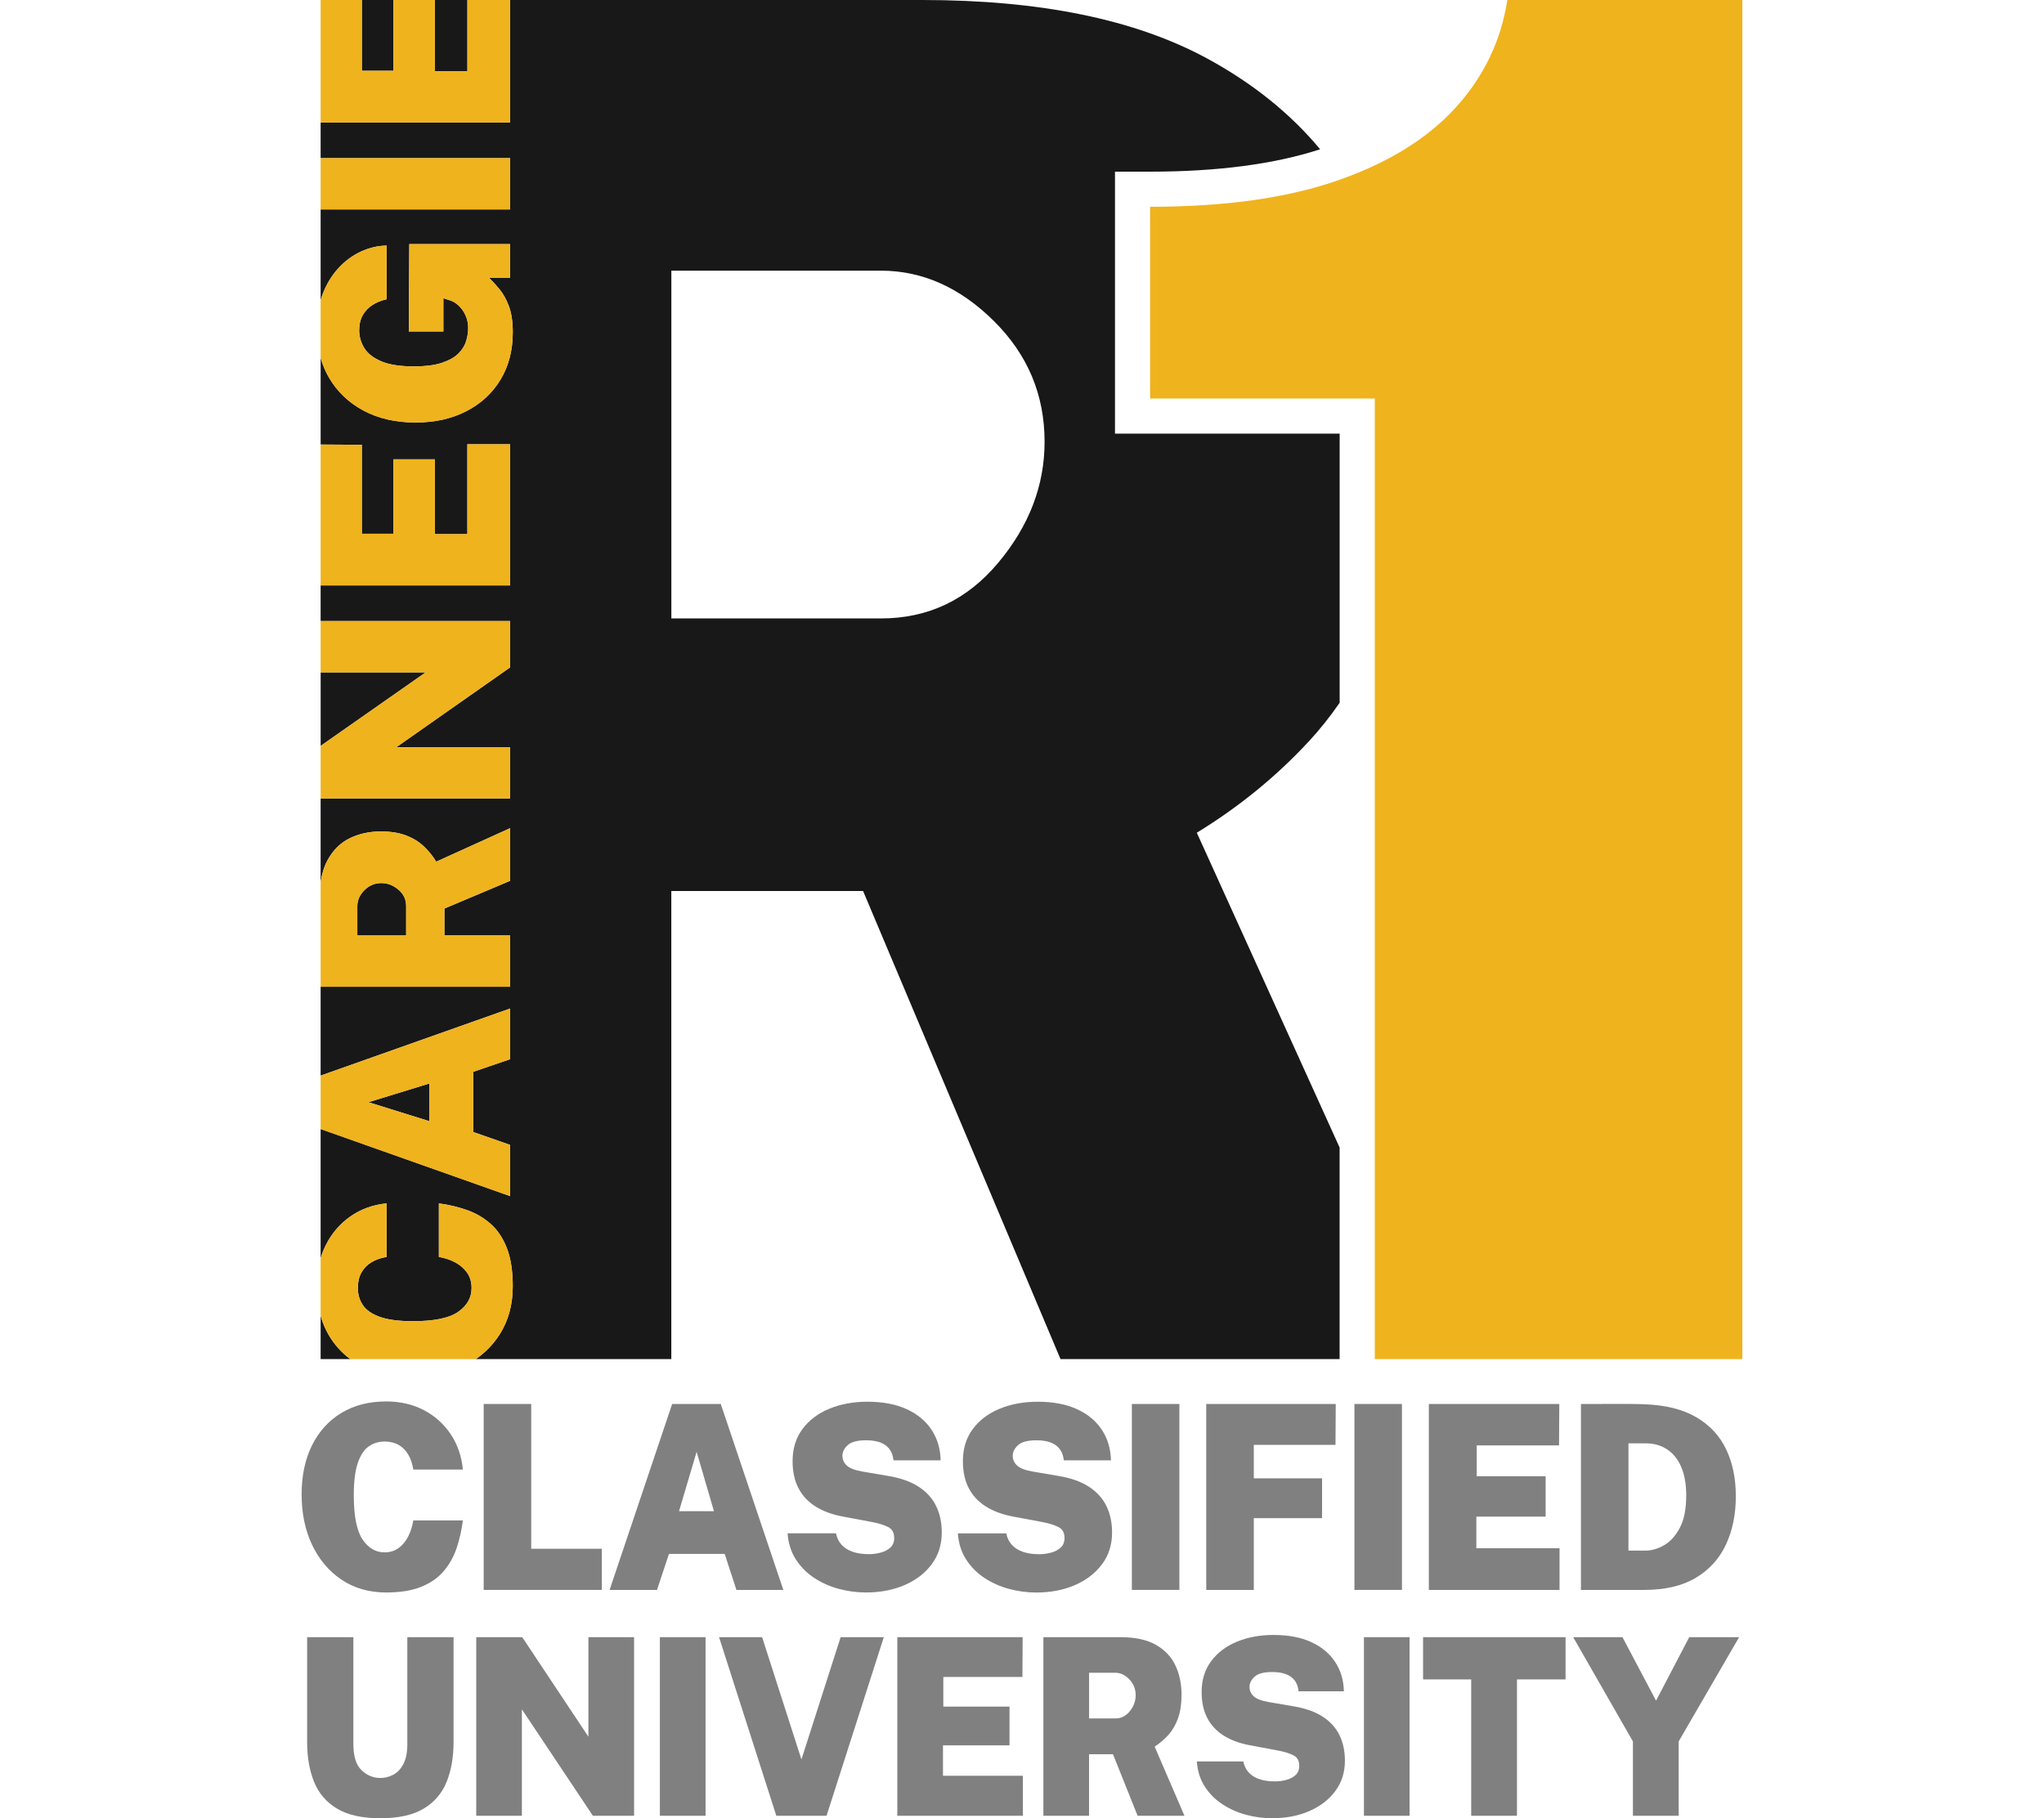 <?xml version="1.0" encoding="UTF-8"?><svg id="Layer_1" xmlns="http://www.w3.org/2000/svg" viewBox="0 0 1163.94 1035.58"><defs><style>.cls-1{fill:none;}.cls-2{fill:#818080;}.cls-3{fill:#181818;}.cls-4{fill:#efb31d;}</style></defs><path class="cls-1" d="M501.67,154.17h-119.38v198.07h119.38c26.76,0,48.98-10.52,66.64-31.58,17.67-21.05,26.5-44.07,26.5-69.05,0-26.76-9.64-49.69-28.91-68.79-19.27-19.09-40.69-28.64-64.24-28.64Z"/><path class="cls-2" d="M209.97,823.81c2.64-1.86,5.66-2.78,9.04-2.78,3.11,0,5.78.65,8.03,1.94,2.25,1.29,4.07,3.14,5.46,5.53,1.39,2.39,2.34,5.22,2.85,8.49h28.24c-.74-7.62-3.06-14.34-6.96-20.17-3.9-5.83-9-10.4-15.3-13.69-6.31-3.29-13.45-4.94-21.43-4.94-9.79,0-18.28,2.19-25.5,6.55-7.21,4.37-12.79,10.52-16.73,18.45-3.94,7.93-5.91,17.27-5.91,28.01s1.99,20.31,5.98,28.71c3.99,8.4,9.59,15.01,16.8,19.84,7.21,4.83,15.66,7.25,25.36,7.25,8.02,0,14.7-1.09,20.03-3.26,5.33-2.17,9.61-5.17,12.83-9.01,3.22-3.83,5.66-8.21,7.3-13.14,1.65-4.93,2.82-10.13,3.51-15.6h-28.24c-.51,3.27-1.46,6.29-2.85,9.04-1.39,2.76-3.21,4.97-5.46,6.63-2.25,1.66-4.93,2.49-8.03,2.49-5.1,0-9.3-2.48-12.59-7.43-3.29-4.95-4.94-13.31-4.94-25.08,0-7.76.75-13.88,2.26-18.34,1.51-4.47,3.58-7.63,6.23-9.48Z"/><polygon class="cls-2" points="342.69 882.1 302.49 882.1 302.49 799.64 275.43 799.64 275.43 905.53 342.69 905.53 342.69 882.1"/><path class="cls-2" d="M412.67,885.03l6.68,20.5h26.71l-35.62-105.88h-27.69l-35.62,105.88h26.99l6.82-20.5h31.72ZM396.68,826.88l9.88,33.83h-19.9l10.02-33.83Z"/><path class="cls-2" d="M506.97,881.47c-1.51,1.34-3.37,2.29-5.6,2.86-2.23.56-4.43.84-6.61.84-3.66,0-6.81-.48-9.43-1.43-2.62-.95-4.7-2.31-6.23-4.06-1.53-1.76-2.55-3.88-3.06-6.37h-27.55c.42,5.71,1.99,10.68,4.73,14.9,2.74,4.22,6.23,7.73,10.47,10.51,4.24,2.78,8.9,4.86,13.98,6.22s10.21,2.05,15.41,2.05c8.25,0,15.63-1.42,22.12-4.25,6.49-2.83,11.63-6.8,15.41-11.9,3.78-5.1,5.67-11.09,5.67-17.98,0-5.66-1.07-10.69-3.2-15.08-2.13-4.39-5.44-8.05-9.91-10.98-4.48-2.93-10.22-4.98-17.22-6.15l-14.96-2.56c-4.22-.73-7.15-1.87-8.8-3.4-1.65-1.54-2.47-3.41-2.47-5.6s1-4.15,2.99-6c1.99-1.85,5.5-2.78,10.5-2.78,3.11,0,5.76.4,7.97,1.21,2.2.8,3.95,2.04,5.25,3.7,1.3,1.66,2.09,3.83,2.37,6.52h26.85c-.14-6.54-1.86-12.33-5.15-17.35-3.29-5.03-8.01-8.96-14.16-11.79-6.15-2.83-13.6-4.25-22.37-4.25-8.02,0-15.26,1.33-21.7,3.99-6.45,2.66-11.55,6.52-15.3,11.57s-5.63,11.14-5.63,18.27c0,6,1.12,11.16,3.37,15.45,2.25,4.3,5.51,7.77,9.77,10.43,4.27,2.66,9.39,4.55,15.37,5.68l17.18,3.22c3.29.63,6.14,1.53,8.56,2.67,2.41,1.15,3.62,3.26,3.62,6.33,0,2.34-.75,4.19-2.26,5.53Z"/><path class="cls-2" d="M627.59,890.85c3.78-5.1,5.67-11.09,5.67-17.98,0-5.66-1.07-10.69-3.2-15.08-2.13-4.39-5.44-8.05-9.91-10.98-4.48-2.93-10.22-4.98-17.22-6.15l-14.96-2.56c-4.22-.73-7.15-1.87-8.8-3.4-1.65-1.54-2.47-3.41-2.47-5.6s1-4.15,2.99-6c1.99-1.85,5.5-2.78,10.5-2.78,3.11,0,5.76.4,7.97,1.21,2.2.8,3.95,2.04,5.25,3.7,1.3,1.66,2.09,3.83,2.37,6.52h26.85c-.14-6.54-1.86-12.33-5.15-17.35-3.29-5.03-8.01-8.96-14.16-11.79-6.15-2.83-13.6-4.25-22.37-4.25-8.02,0-15.26,1.33-21.7,3.99-6.45,2.66-11.55,6.52-15.3,11.57-3.76,5.05-5.63,11.14-5.63,18.27,0,6,1.12,11.16,3.37,15.45,2.25,4.3,5.51,7.77,9.77,10.43,4.27,2.66,9.39,4.55,15.37,5.68l17.18,3.22c3.29.63,6.14,1.53,8.56,2.67,2.41,1.15,3.62,3.26,3.62,6.33,0,2.34-.75,4.19-2.26,5.53-1.51,1.34-3.37,2.29-5.6,2.86-2.23.56-4.43.84-6.61.84-3.66,0-6.81-.48-9.43-1.43-2.62-.95-4.69-2.31-6.23-4.06-1.53-1.76-2.55-3.88-3.06-6.37h-27.55c.42,5.71,1.99,10.68,4.73,14.9,2.74,4.22,6.23,7.73,10.47,10.51,4.24,2.78,8.9,4.86,13.98,6.22s10.21,2.05,15.41,2.05c8.25,0,15.63-1.42,22.12-4.25,6.49-2.83,11.63-6.8,15.41-11.9Z"/><rect class="cls-2" x="644.53" y="799.64" width="27.06" height="105.88"/><polygon class="cls-2" points="713.96 864.67 752.84 864.67 752.84 841.97 713.96 841.97 713.96 822.93 760.49 822.93 760.63 799.64 686.89 799.64 686.89 905.53 713.96 905.53 713.96 864.67"/><rect class="cls-2" x="771.27" y="799.64" width="27.06" height="105.88"/><polygon class="cls-2" points="888.07 881.8 840.7 881.8 840.7 863.79 880.14 863.79 880.14 840.8 840.91 840.8 840.91 823.22 887.79 823.22 887.93 799.64 813.64 799.64 813.64 905.53 888.07 905.53 888.07 881.8"/><path class="cls-2" d="M965.64,898.65c7.7-4.59,13.43-10.9,17.18-18.93,3.76-8.03,5.63-17.2,5.63-27.5s-1.81-18.87-5.43-26.58c-3.62-7.71-9.26-13.84-16.94-18.38-7.68-4.54-17.57-7.03-29.67-7.47-2.18-.1-5.12-.16-8.83-.18-3.71-.02-7.53-.02-11.44,0-3.92.02-7.36.04-10.33.04h-5.56v105.88h36.03c11.87,0,21.66-2.29,29.36-6.88ZM927.31,822.05h9.81c4.59,0,8.63,1.12,12.1,3.37,3.48,2.25,6.18,5.58,8.1,10,1.92,4.42,2.89,9.87,2.89,16.37,0,7.67-1.22,13.79-3.65,18.38-2.44,4.59-5.43,7.9-8.97,9.92-3.55,2.03-7.04,3.04-10.47,3.04h-9.81v-61.07Z"/><path class="cls-2" d="M231.96,993.23c0,4.69-.72,8.45-2.17,11.29-1.45,2.84-3.34,4.9-5.68,6.19-2.34,1.29-4.85,1.93-7.52,1.93-4.05,0-7.63-1.48-10.73-4.43-3.1-2.96-4.64-7.95-4.64-14.98v-60.78h-26.33v59.65c0,8.63,1.31,16.2,3.94,22.72,2.63,6.52,6.98,11.61,13.07,15.27s14.31,5.49,24.69,5.49,18.61-1.83,24.69-5.49,10.44-8.75,13.06-15.27c2.63-6.52,3.94-14.09,3.94-22.72v-59.65h-26.33v60.78Z"/><polygon class="cls-2" points="335.07 989.15 297.38 932.45 271.19 932.45 271.19 1034.17 297.18 1034.17 297.18 973.53 337.61 1034.17 361.07 1034.17 361.07 932.45 335.07 932.45 335.07 989.15"/><rect class="cls-2" x="375.77" y="932.45" width="26" height="101.72"/><polygon class="cls-2" points="456.37 1002.1 433.98 932.45 409.46 932.45 442.07 1034.17 470.67 1034.17 503.28 932.45 478.69 932.45 456.37 1002.1"/><polygon class="cls-2" points="536.97 994.08 574.86 994.08 574.86 971.99 537.17 971.99 537.17 955.1 582.21 955.1 582.34 932.45 510.97 932.45 510.97 1034.17 582.48 1034.17 582.48 1011.38 536.97 1011.38 536.97 994.08"/><path class="cls-2" d="M665.44,987.99c2.29-2.6,4.1-5.74,5.41-9.43,1.31-3.68,1.97-8.12,1.97-13.33,0-6.14-1.16-11.69-3.48-16.64-2.32-4.95-6.03-8.88-11.13-11.78-5.1-2.91-11.84-4.36-20.22-4.36h-43.84v101.72h26v-35.03h13.63l14.03,35.03h26.67l-16.97-39.39c2.98-1.92,5.62-4.19,7.92-6.79ZM643.39,974.59c-2.21,2.77-4.98,4.15-8.32,4.15h-14.9v-26.03h14.9c2.94,0,5.61,1.25,8.02,3.76s3.61,5.52,3.61,9.04c0,3.28-1.1,6.31-3.31,9.08Z"/><path class="cls-2" d="M753.26,977.76c-4.3-2.81-9.81-4.78-16.54-5.91l-14.37-2.46c-4.05-.7-6.87-1.79-8.45-3.27-1.58-1.48-2.37-3.27-2.37-5.38s.96-3.99,2.87-5.77c1.92-1.78,5.28-2.67,10.09-2.67,2.98,0,5.54.39,7.65,1.16,2.12.77,3.8,1.96,5.05,3.55,1.25,1.59,2,3.68,2.27,6.26h25.8c-.13-6.28-1.78-11.84-4.95-16.67-3.16-4.83-7.7-8.61-13.6-11.33-5.9-2.72-13.07-4.08-21.49-4.08-7.71,0-14.66,1.28-20.85,3.83-6.19,2.56-11.09,6.26-14.7,11.12-3.61,4.85-5.41,10.7-5.41,17.55,0,5.77,1.08,10.72,3.24,14.84,2.16,4.13,5.29,7.47,9.39,10.02,4.1,2.56,9.02,4.37,14.77,5.45l16.51,3.09c3.16.61,5.9,1.47,8.22,2.57,2.32,1.1,3.47,3.13,3.47,6.08,0,2.25-.72,4.02-2.17,5.31-1.45,1.29-3.24,2.21-5.38,2.74-2.14.54-4.25.81-6.35.81-3.52,0-6.54-.46-9.06-1.37-2.52-.91-4.51-2.22-5.98-3.9-1.47-1.69-2.45-3.73-2.94-6.12h-26.46c.4,5.49,1.92,10.26,4.54,14.32s5.98,7.42,10.06,10.09c4.08,2.67,8.55,4.67,13.43,5.98,4.88,1.31,9.81,1.97,14.8,1.97,7.93,0,15.01-1.36,21.25-4.08,6.24-2.72,11.17-6.53,14.8-11.43,3.63-4.9,5.45-10.66,5.45-17.27,0-5.44-1.03-10.27-3.07-14.49-2.05-4.22-5.22-7.74-9.52-10.55Z"/><rect class="cls-2" x="776.68" y="932.45" width="26" height="101.72"/><polygon class="cls-2" points="810.36 956.51 837.76 956.51 837.76 1034.17 863.83 1034.17 863.83 956.51 891.49 956.51 891.49 932.45 810.36 932.45 810.36 956.51"/><polygon class="cls-2" points="961.93 932.45 943.02 968.61 923.9 932.45 895.84 932.45 929.85 991.82 929.85 1034.17 955.91 1034.17 955.91 991.82 990.33 932.45 961.93 932.45"/><path class="cls-1" d="M501.67,154.17h-119.38v198.07h119.38c26.76,0,48.98-10.52,66.64-31.58,17.67-21.05,26.5-44.07,26.5-69.05,0-26.76-9.64-49.69-28.91-68.79-19.27-19.09-40.69-28.64-64.24-28.64Z"/><polygon class="cls-3" points="209.79 627.76 244.51 638.58 244.51 617.09 209.79 627.76"/><path class="cls-3" d="M226.85,506.67c-2.96-2.48-6.19-3.72-9.69-3.72-3.76,0-6.98,1.35-9.66,4.06s-4.02,5.71-4.02,9.02v16.76h27.8v-16.76c0-3.76-1.48-6.88-4.43-9.36Z"/><rect class="cls-3" x="247.67" width="18.48" height="40.54"/><polygon class="cls-3" points="182.59 382.95 182.59 424.81 242.4 382.95 182.59 382.95"/><rect class="cls-3" x="206.04" width="18.03" height="40.31"/><path class="cls-3" d="M744.97,422.63c6.45-6.95,12.4-14.42,17.89-22.38v-153.28h-127.94V97.77h20c38.35,0,70.88-4.3,96.82-12.75-16.99-20.43-38.51-37.71-64.57-51.83C646.29,11.06,592.32,0,525.22,0h-234.73v69.77h-107.91v20.29h107.91v29.23h-107.91v51.64c.32-1.08.67-2.15,1.06-3.18,2.21-5.81,5.2-10.78,8.98-14.92s8.05-7.3,12.81-9.51c4.76-2.2,9.67-3.36,14.73-3.46v30.58c-2.96.65-5.61,1.72-7.96,3.19-2.35,1.48-4.22,3.42-5.6,5.82-1.38,2.4-2.07,5.31-2.07,8.72s.97,6.9,2.89,10.03c1.93,3.13,5.16,5.66,9.69,7.59,4.53,1.93,10.71,2.89,18.52,2.89,6.66,0,12.04-.69,16.12-2.07,4.08-1.38,7.2-3.16,9.36-5.33,2.15-2.18,3.61-4.55,4.36-7.1.75-2.55,1.13-4.98,1.13-7.29,0-2.05-.3-3.96-.9-5.71-.6-1.75-1.39-3.31-2.37-4.66-.98-1.35-2.07-2.49-3.27-3.42-1.2-.93-2.43-1.59-3.68-1.99l-3.91-1.28v18.94h-19.69l.3-49.74h57.41v19.16h-12.02c1.85,1.8,3.83,3.97,5.94,6.5,2.1,2.53,3.9,5.75,5.37,9.66s2.22,8.87,2.22,14.88c0,10.32-2.34,19.34-7.03,27.05-4.68,7.71-11.2,13.7-19.54,17.96-8.34,4.26-17.97,6.39-28.89,6.39s-21.13-2.27-29.57-6.8c-8.44-4.53-14.99-10.79-19.65-18.79-2.03-3.49-3.59-7.22-4.74-11.17v49.31l23.45.15v50.65h18.03v-42.38h23.59v42.6h18.48v-51.17h24.35v80.4h-107.91v20.29h107.91v26.37l-64.77,45.46h64.77v29.23h-107.91v47.6c.74-4.8,2.04-8.94,3.91-12.4,3.11-5.74,7.3-9.91,12.59-12.51,5.29-2.6,11.21-3.91,17.77-3.91,5.56,0,10.31.74,14.24,2.22,3.93,1.48,7.29,3.51,10.07,6.09,2.78,2.58,5.2,5.55,7.25,8.9l42.08-19.09v29.98l-37.42,15.78v15.33h37.42v29.23h-107.91v50.61l107.91-38.21v28.85l-21.04,7.21v34.26l21.04,7.36v29.16l-107.91-38.21v73.59c.76-2.5,1.69-4.91,2.82-7.2,3.38-6.81,8.07-12.32,14.05-16.53s12.89-6.71,20.7-7.51v30.51c-3.36.55-6.26,1.58-8.72,3.08-2.45,1.5-4.34,3.47-5.67,5.9-1.33,2.43-1.99,5.32-1.99,8.68,0,3.66.95,6.91,2.86,9.77,1.9,2.86,5.15,5.1,9.73,6.73s10.86,2.44,18.82,2.44c12.07,0,20.65-1.78,25.74-5.33,5.08-3.56,7.63-8.09,7.63-13.6,0-3.36-.85-6.25-2.55-8.68-1.7-2.43-3.97-4.4-6.8-5.9s-5.92-2.53-9.28-3.08v-30.51c5.61.75,10.95,2.02,16,3.79,5.06,1.78,9.56,4.41,13.49,7.89,3.93,3.48,7.01,8.1,9.24,13.86,2.23,5.76,3.34,12.97,3.34,21.64,0,10.47-2.48,19.6-7.44,27.39-3.57,5.61-8.1,10.3-13.57,14.1h111.3v-266.59h109.2l112.42,266.59h158.94v-120.49l-81.32-179.29c23.9-14.63,45.05-31.85,63.44-51.66ZM568.32,320.65c-17.66,21.06-39.88,31.58-66.64,31.58h-119.38v-198.07h119.38c23.55,0,44.97,9.55,64.24,28.64,19.27,19.09,28.91,42.02,28.91,68.79,0,24.98-8.83,48-26.5,69.05Z"/><path class="cls-3" d="M187.06,760.12c-1.91-3.31-3.38-6.89-4.48-10.7v24.65h16.87c-5.05-3.76-9.2-8.4-12.39-13.95Z"/><path class="cls-4" d="M858.33,0c-3.57,23.2-13.38,43.63-29.44,61.29-16.06,17.67-38.46,31.5-67.18,41.49-28.73,10-64.33,14.99-106.79,14.99v109.21h127.94v547.1h209.31V0h-133.83Z"/><path class="cls-4" d="M279.41,697.08c-3.93-3.48-8.43-6.11-13.49-7.89-5.06-1.78-10.39-3.04-16-3.79v30.51c3.36.55,6.45,1.58,9.28,3.08s5.1,3.47,6.8,5.9c1.7,2.43,2.55,5.32,2.55,8.68,0,5.51-2.54,10.04-7.63,13.6-5.08,3.56-13.66,5.33-25.74,5.33-7.96,0-14.24-.81-18.82-2.44s-7.83-3.87-9.73-6.73c-1.9-2.86-2.86-6.11-2.86-9.77,0-3.36.66-6.25,1.99-8.68,1.33-2.43,3.22-4.4,5.67-5.9,2.46-1.5,5.36-2.53,8.72-3.08v-30.51c-7.81.8-14.71,3.31-20.7,7.51s-10.67,9.72-14.05,16.53c-1.14,2.29-2.07,4.7-2.82,7.2v32.78c1.1,3.81,2.57,7.39,4.48,10.7,3.2,5.55,7.34,10.19,12.39,13.95h71.54c5.46-3.8,10-8.49,13.57-14.1,4.96-7.79,7.44-16.92,7.44-27.39,0-8.67-1.12-15.88-3.34-21.64-2.23-5.76-5.31-10.38-9.24-13.86Z"/><path class="cls-4" d="M290.5,652.11l-21.04-7.36v-34.26l21.04-7.21v-28.85l-107.91,38.21v30.43l107.91,38.21v-29.16ZM244.51,638.58l-34.72-10.82,34.72-10.67v21.49Z"/><path class="cls-4" d="M290.5,532.78h-37.42v-15.33l37.42-15.78v-29.98l-42.08,19.09c-2.05-3.36-4.47-6.32-7.25-8.9-2.78-2.58-6.14-4.61-10.07-6.09-3.93-1.48-8.68-2.22-14.24-2.22-6.56,0-12.49,1.3-17.77,3.91-5.29,2.61-9.48,6.78-12.59,12.51-1.87,3.46-3.17,7.6-3.91,12.4v59.62h107.91v-29.23ZM231.28,532.78h-27.8v-16.76c0-3.31,1.34-6.31,4.02-9.02s5.9-4.06,9.66-4.06c3.51,0,6.74,1.24,9.69,3.72,2.96,2.48,4.43,5.6,4.43,9.36v16.76Z"/><polygon class="cls-4" points="290.5 425.56 225.72 425.56 290.5 380.1 290.5 353.72 182.59 353.72 182.59 382.95 242.4 382.95 182.59 424.81 182.59 454.79 290.5 454.79 290.5 425.56"/><polygon class="cls-4" points="290.5 253.03 266.15 253.03 266.15 304.2 247.67 304.2 247.67 261.6 224.07 261.6 224.07 303.98 206.04 303.98 206.04 253.33 182.59 253.19 182.59 333.43 290.5 333.43 290.5 253.03"/><path class="cls-4" d="M284.41,164.7c-2.1-2.53-4.08-4.7-5.94-6.5h12.02v-19.16h-57.41l-.3,49.74h19.69v-18.94l3.91,1.28c1.25.4,2.48,1.06,3.68,1.99,1.2.93,2.29,2.07,3.27,3.42.98,1.35,1.77,2.91,2.37,4.66.6,1.75.9,3.66.9,5.71,0,2.3-.38,4.73-1.13,7.29-.75,2.55-2.2,4.92-4.36,7.1-2.15,2.18-5.27,3.96-9.36,5.33-4.08,1.38-9.46,2.07-16.12,2.07-7.81,0-13.99-.96-18.52-2.89-4.53-1.93-7.76-4.46-9.69-7.59-1.93-3.13-2.89-6.47-2.89-10.03s.69-6.31,2.07-8.72c1.38-2.4,3.24-4.35,5.6-5.82,2.35-1.48,5.01-2.54,7.96-3.19v-30.58c-5.06.1-9.97,1.25-14.73,3.46-4.76,2.2-9.03,5.37-12.81,9.51s-6.77,9.1-8.98,14.92c-.39,1.03-.74,2.1-1.06,3.18v32.96c1.15,3.95,2.71,7.68,4.74,11.17,4.66,7.99,11.21,14.25,19.65,18.79,8.44,4.53,18.3,6.8,29.57,6.8s20.55-2.13,28.89-6.39c8.34-4.26,14.85-10.24,19.54-17.96,4.68-7.71,7.03-16.73,7.03-27.05,0-6.01-.74-10.97-2.22-14.88s-3.27-7.13-5.37-9.66Z"/><rect class="cls-4" x="182.59" y="90.05" width="107.91" height="29.23"/><polygon class="cls-4" points="290.5 0 266.15 0 266.15 40.54 247.67 40.54 247.67 0 224.07 0 224.07 40.31 206.04 40.31 206.04 0 182.59 0 182.59 69.77 290.5 69.77 290.5 0"/></svg>